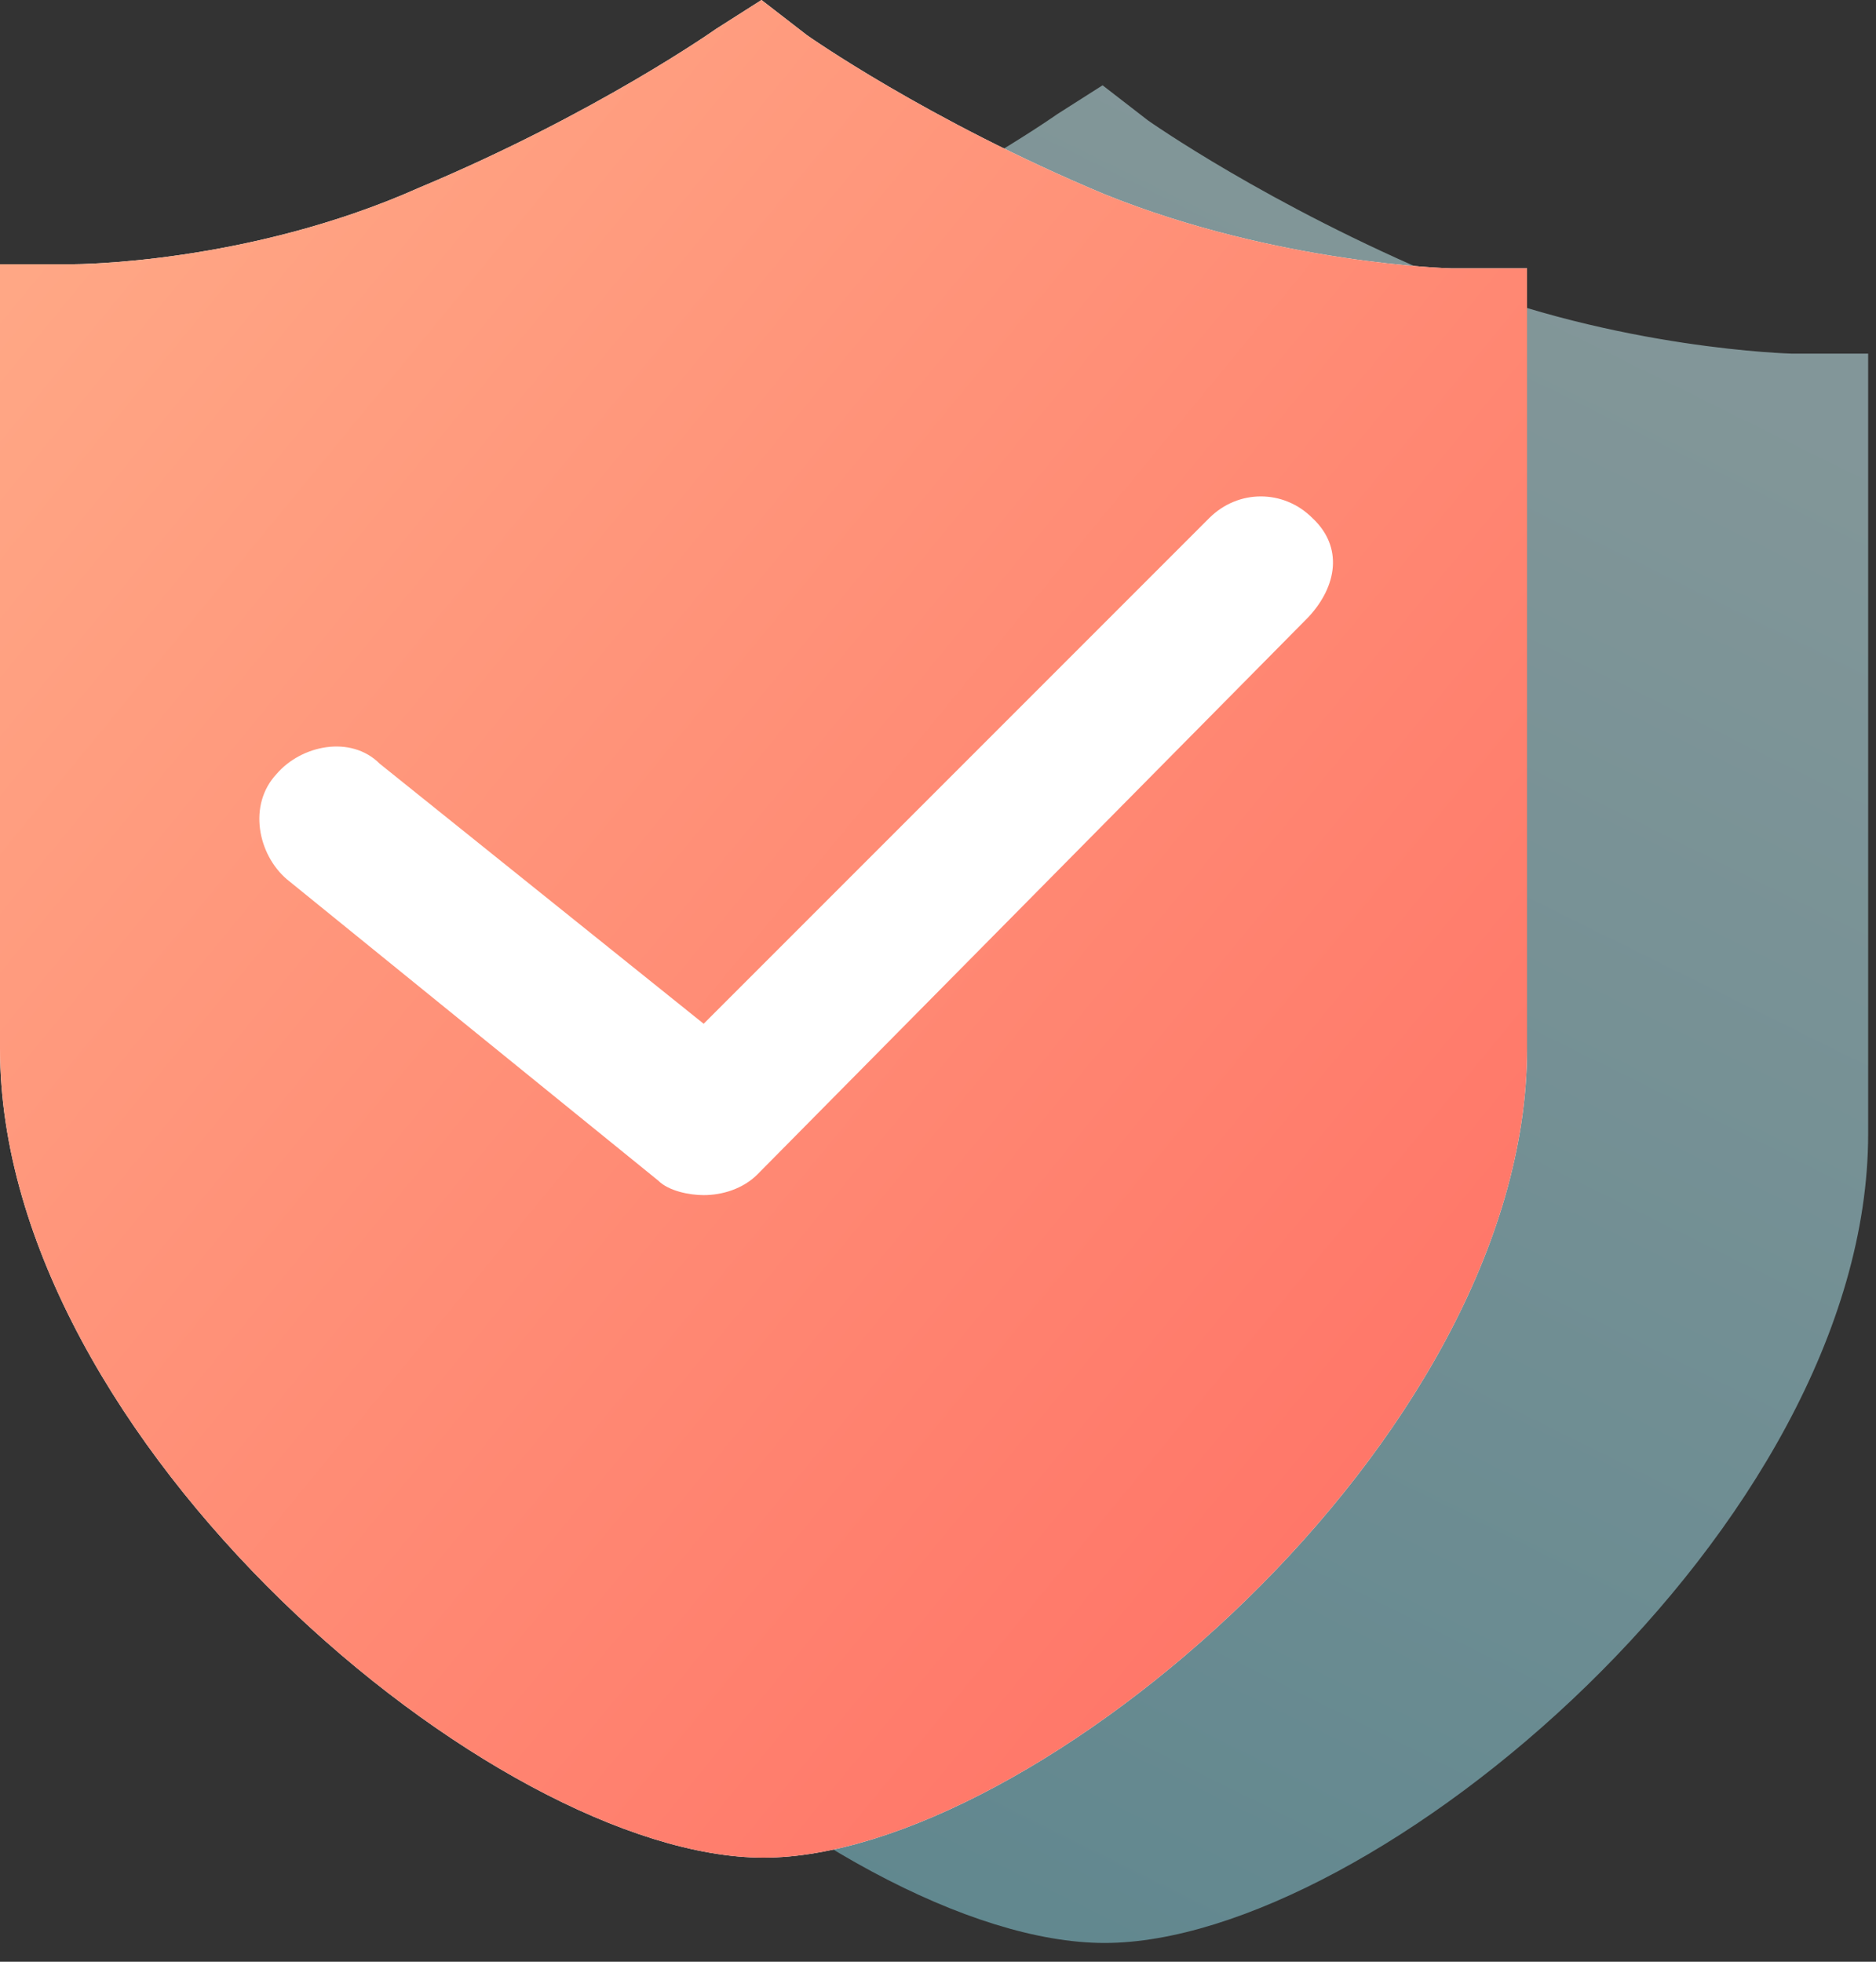 <svg width="44" height="46" viewBox="0 0 44 46" fill="none" xmlns="http://www.w3.org/2000/svg">
<rect x="0" y="0" width="44" height="46" fill="#333333" stroke="none"/>
<path d="M43.768 8.292H42.025C42.025 8.292 37.96 8.195 33.894 6.55C29.732 4.807 26.924 2.823 26.924 2.823L25.86 2L24.795 2.678C24.795 2.678 21.988 4.662 17.825 6.404C13.808 8.195 9.742 8.195 9.742 8.195H8V26.587C8 35.783 19.616 45.56 25.908 45.56C32.2 45.56 43.816 35.783 43.816 26.587V8.292H43.768Z" fill="url(#paint0_linear_603_4644)" fill-opacity="0.5"/>
<path d="M35.768 6.292H34.025C34.025 6.292 29.96 6.195 25.894 4.55C21.732 2.807 18.924 0.823 18.924 0.823L17.86 0L16.795 0.678C16.795 0.678 13.988 2.662 9.825 4.404C5.808 6.195 1.742 6.195 1.742 6.195H0V24.587C0 33.783 11.616 43.56 17.908 43.56C24.2 43.56 35.816 33.783 35.816 24.587V6.292H35.768Z" fill="white"/>
<path fill-rule="evenodd" clip-rule="evenodd" d="M34.025 6.292H35.768H35.816V24.587C35.816 33.783 24.2 43.56 17.908 43.56C11.616 43.56 0 33.783 0 24.587V6.195H1.742C1.742 6.195 5.808 6.195 9.825 4.404C13.988 2.662 16.795 0.678 16.795 0.678L17.86 0L18.924 0.823C18.924 0.823 21.732 2.807 25.894 4.55C29.96 6.195 34.025 6.292 34.025 6.292ZM17.763 27.54L30.686 14.472C31.363 13.746 31.508 12.826 30.782 12.148C30.105 11.471 29.04 11.471 28.362 12.148L16.504 24.006L8.906 17.908C8.228 17.23 7.066 17.472 6.486 18.15C5.808 18.876 6.05 20.038 6.728 20.618L15.44 27.685C15.682 27.927 16.166 28.024 16.504 28.024C16.94 28.024 17.424 27.878 17.763 27.54Z" fill="url(#paint1_linear_603_4644)"/>
<defs>
<linearGradient id="paint0_linear_603_4644" x1="7.886" y1="-6.505" x2="-11.481" y2="32.592" gradientUnits="userSpaceOnUse">
<stop stop-color="#D1FAFF"/>
<stop offset="1" stop-color="#8ADAEA"/>
</linearGradient>
<linearGradient id="paint1_linear_603_4644" x1="-17.908" y1="21.78" x2="24.831" y2="56.921" gradientUnits="userSpaceOnUse">
<stop stop-color="#FFAC88"/>
<stop offset="1" stop-color="#FF6D63"/>
</linearGradient>
</defs>
</svg>
